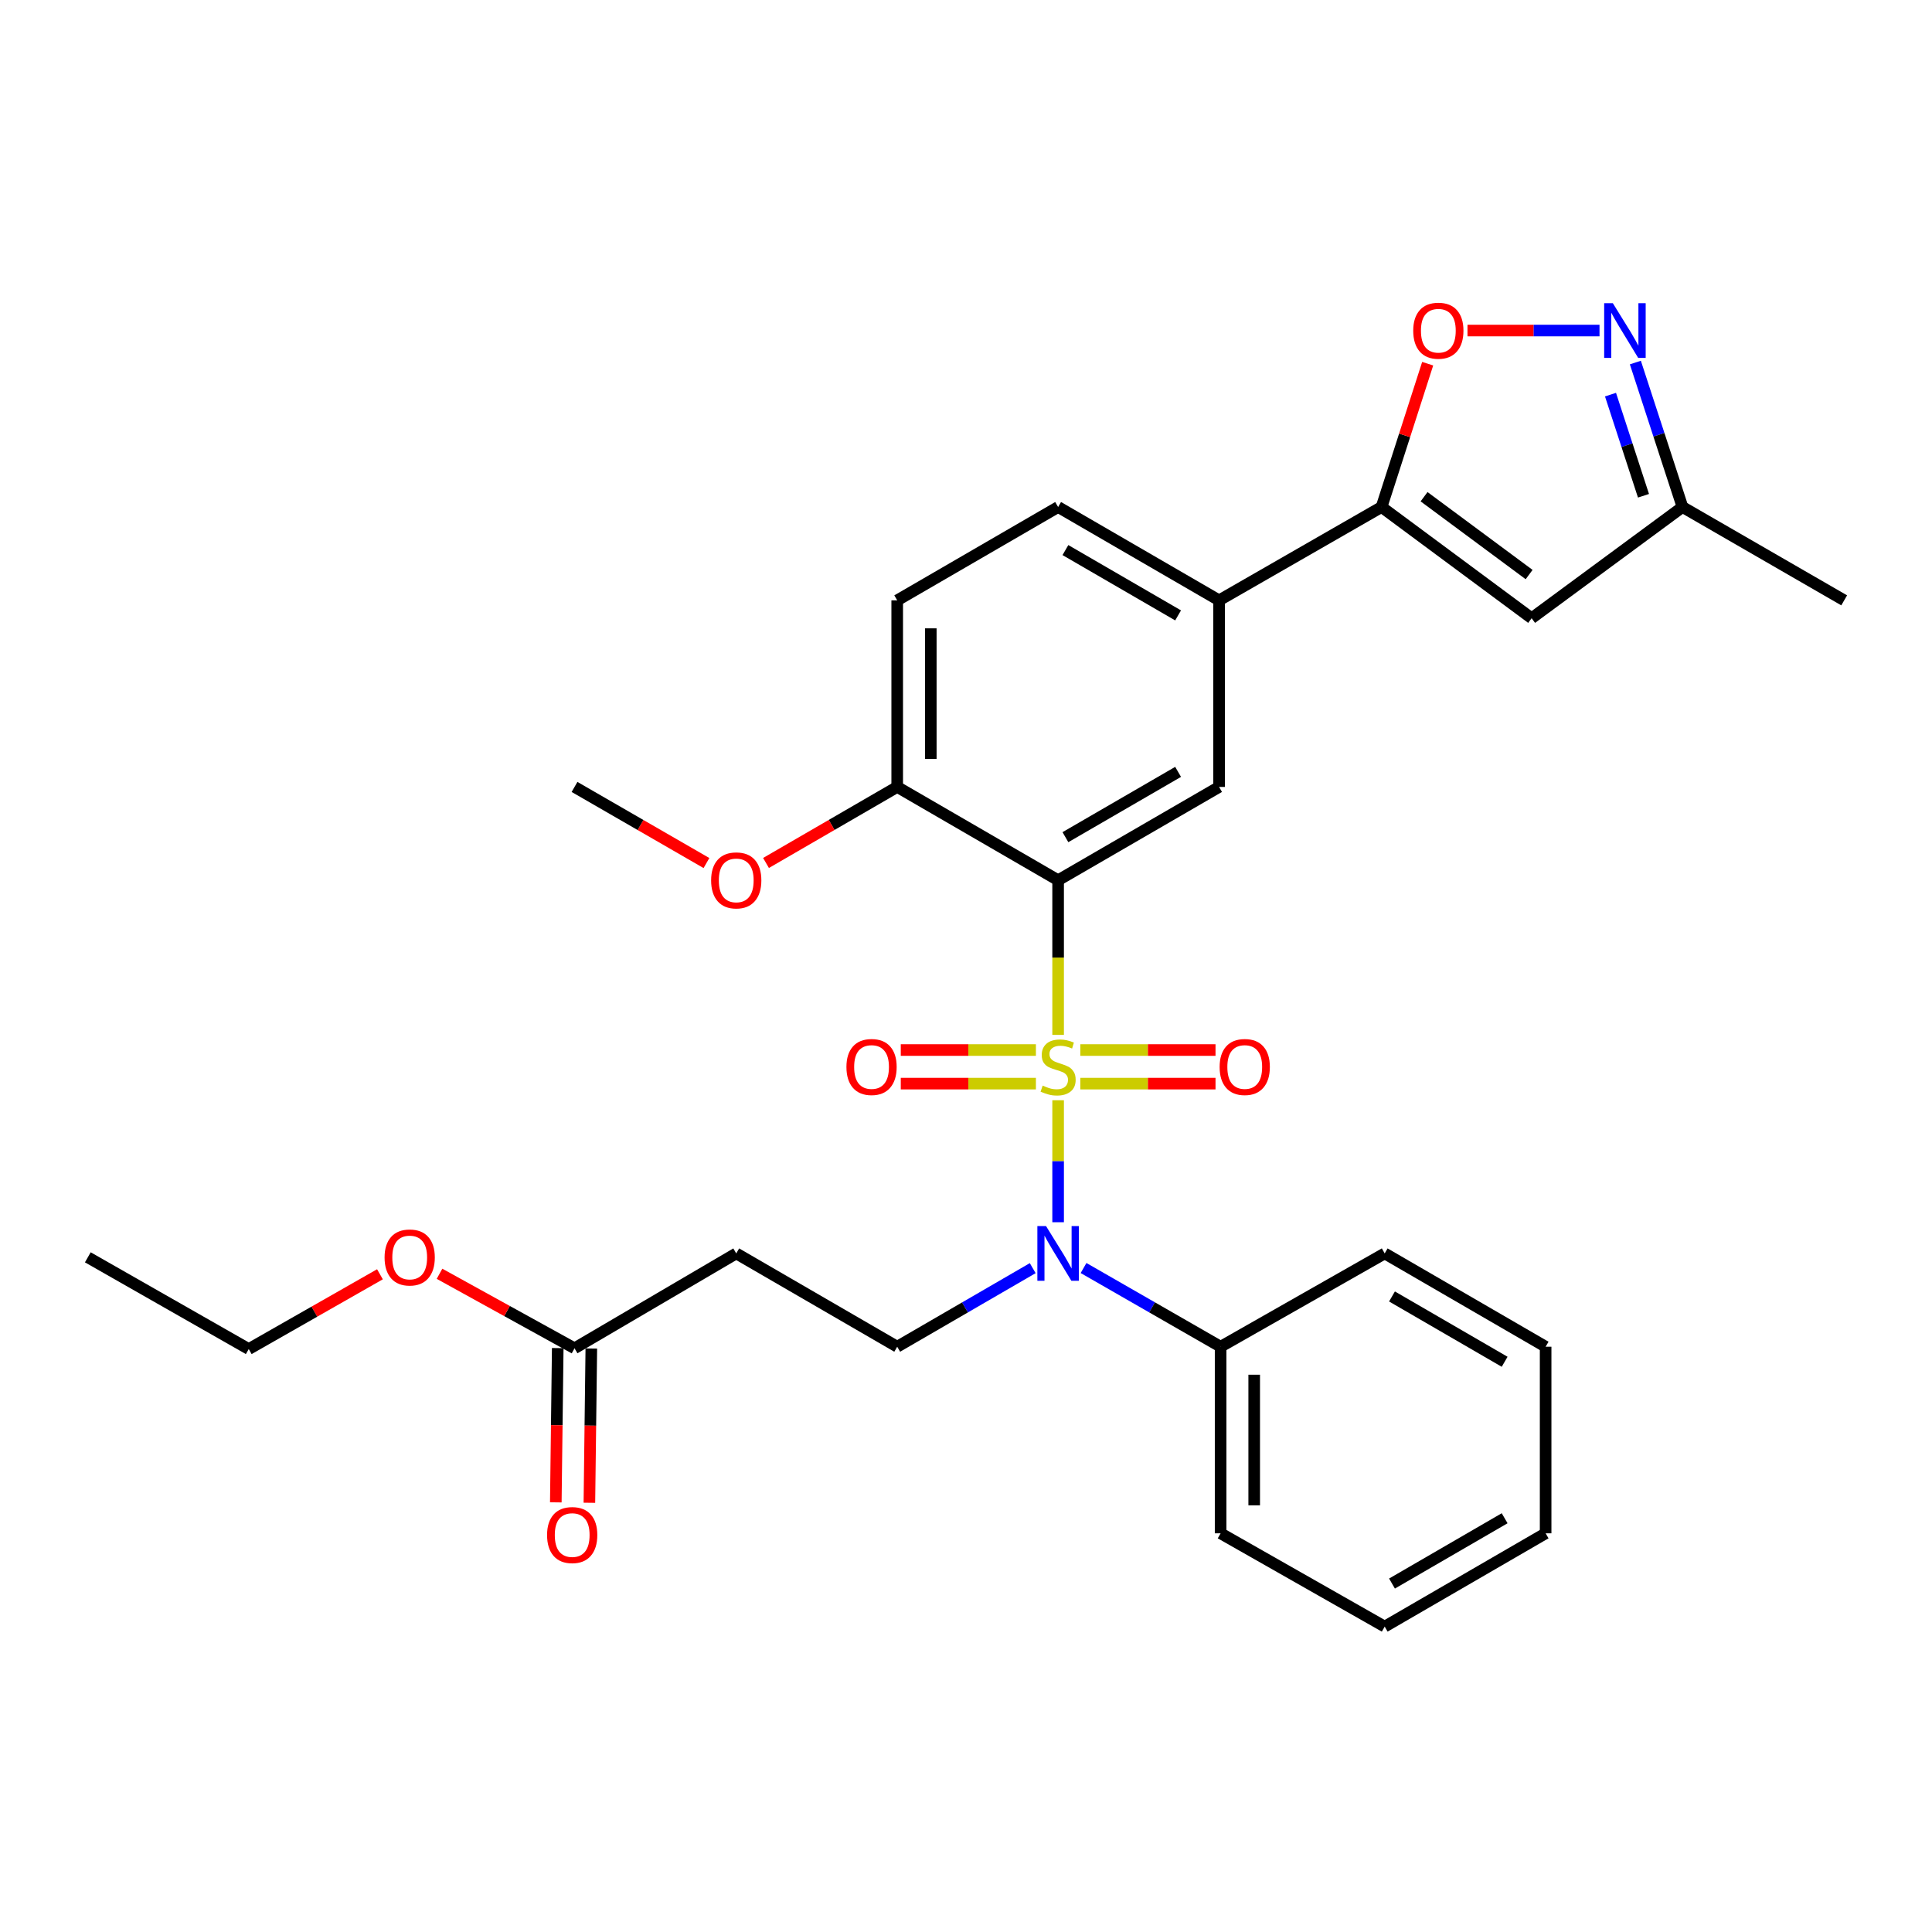 <?xml version='1.0' encoding='iso-8859-1'?>
<svg version='1.1' baseProfile='full'
              xmlns='http://www.w3.org/2000/svg'
                      xmlns:rdkit='http://www.rdkit.org/xml'
                      xmlns:xlink='http://www.w3.org/1999/xlink'
                  xml:space='preserve'
width='1000px' height='1000px' viewBox='0 0 1000 1000'>
<!-- END OF HEADER -->
<rect style='opacity:1.0;fill:#FFFFFF;stroke:none' width='1000' height='1000' x='0' y='0'> </rect>
<path class='bond-0' d='M 547.68,535.655 L 547.68,495.629' style='fill:none;fill-rule:evenodd;stroke:#CCCC00;stroke-width:6px;stroke-linecap:butt;stroke-linejoin:miter;stroke-opacity:1' />
<path class='bond-0' d='M 547.68,495.629 L 547.68,455.604' style='fill:none;fill-rule:evenodd;stroke:#000000;stroke-width:6px;stroke-linecap:butt;stroke-linejoin:miter;stroke-opacity:1' />
<path class='bond-1' d='M 547.68,569.484 L 547.68,601.054' style='fill:none;fill-rule:evenodd;stroke:#CCCC00;stroke-width:6px;stroke-linecap:butt;stroke-linejoin:miter;stroke-opacity:1' />
<path class='bond-1' d='M 547.68,601.054 L 547.68,632.624' style='fill:none;fill-rule:evenodd;stroke:#0000FF;stroke-width:6px;stroke-linecap:butt;stroke-linejoin:miter;stroke-opacity:1' />
<path class='bond-8' d='M 536.185,543.498 L 501.213,543.498' style='fill:none;fill-rule:evenodd;stroke:#CCCC00;stroke-width:6px;stroke-linecap:butt;stroke-linejoin:miter;stroke-opacity:1' />
<path class='bond-8' d='M 501.213,543.498 L 466.24,543.498' style='fill:none;fill-rule:evenodd;stroke:#FF0000;stroke-width:6px;stroke-linecap:butt;stroke-linejoin:miter;stroke-opacity:1' />
<path class='bond-8' d='M 536.185,560.881 L 501.213,560.881' style='fill:none;fill-rule:evenodd;stroke:#CCCC00;stroke-width:6px;stroke-linecap:butt;stroke-linejoin:miter;stroke-opacity:1' />
<path class='bond-8' d='M 501.213,560.881 L 466.24,560.881' style='fill:none;fill-rule:evenodd;stroke:#FF0000;stroke-width:6px;stroke-linecap:butt;stroke-linejoin:miter;stroke-opacity:1' />
<path class='bond-9' d='M 559.175,560.881 L 594.161,560.881' style='fill:none;fill-rule:evenodd;stroke:#CCCC00;stroke-width:6px;stroke-linecap:butt;stroke-linejoin:miter;stroke-opacity:1' />
<path class='bond-9' d='M 594.161,560.881 L 629.148,560.881' style='fill:none;fill-rule:evenodd;stroke:#FF0000;stroke-width:6px;stroke-linecap:butt;stroke-linejoin:miter;stroke-opacity:1' />
<path class='bond-9' d='M 559.175,543.498 L 594.161,543.498' style='fill:none;fill-rule:evenodd;stroke:#CCCC00;stroke-width:6px;stroke-linecap:butt;stroke-linejoin:miter;stroke-opacity:1' />
<path class='bond-9' d='M 594.161,543.498 L 629.148,543.498' style='fill:none;fill-rule:evenodd;stroke:#FF0000;stroke-width:6px;stroke-linecap:butt;stroke-linejoin:miter;stroke-opacity:1' />
<path class='bond-5' d='M 547.68,455.604 L 630.996,407.316' style='fill:none;fill-rule:evenodd;stroke:#000000;stroke-width:6px;stroke-linecap:butt;stroke-linejoin:miter;stroke-opacity:1' />
<path class='bond-5' d='M 551.46,433.32 L 609.782,399.519' style='fill:none;fill-rule:evenodd;stroke:#000000;stroke-width:6px;stroke-linecap:butt;stroke-linejoin:miter;stroke-opacity:1' />
<path class='bond-13' d='M 547.68,455.604 L 464.392,407.316' style='fill:none;fill-rule:evenodd;stroke:#000000;stroke-width:6px;stroke-linecap:butt;stroke-linejoin:miter;stroke-opacity:1' />
<path class='bond-10' d='M 534.533,656.39 L 499.463,676.727' style='fill:none;fill-rule:evenodd;stroke:#0000FF;stroke-width:6px;stroke-linecap:butt;stroke-linejoin:miter;stroke-opacity:1' />
<path class='bond-10' d='M 499.463,676.727 L 464.392,697.064' style='fill:none;fill-rule:evenodd;stroke:#000000;stroke-width:6px;stroke-linecap:butt;stroke-linejoin:miter;stroke-opacity:1' />
<path class='bond-15' d='M 560.844,656.325 L 596.316,676.694' style='fill:none;fill-rule:evenodd;stroke:#0000FF;stroke-width:6px;stroke-linecap:butt;stroke-linejoin:miter;stroke-opacity:1' />
<path class='bond-15' d='M 596.316,676.694 L 631.788,697.064' style='fill:none;fill-rule:evenodd;stroke:#000000;stroke-width:6px;stroke-linecap:butt;stroke-linejoin:miter;stroke-opacity:1' />
<path class='bond-2' d='M 715.094,262.432 L 630.996,310.74' style='fill:none;fill-rule:evenodd;stroke:#000000;stroke-width:6px;stroke-linecap:butt;stroke-linejoin:miter;stroke-opacity:1' />
<path class='bond-4' d='M 715.094,262.432 L 727.028,225.341' style='fill:none;fill-rule:evenodd;stroke:#000000;stroke-width:6px;stroke-linecap:butt;stroke-linejoin:miter;stroke-opacity:1' />
<path class='bond-4' d='M 727.028,225.341 L 738.962,188.249' style='fill:none;fill-rule:evenodd;stroke:#FF0000;stroke-width:6px;stroke-linecap:butt;stroke-linejoin:miter;stroke-opacity:1' />
<path class='bond-6' d='M 715.094,262.432 L 792.771,319.992' style='fill:none;fill-rule:evenodd;stroke:#000000;stroke-width:6px;stroke-linecap:butt;stroke-linejoin:miter;stroke-opacity:1' />
<path class='bond-6' d='M 737.096,257.099 L 791.469,297.391' style='fill:none;fill-rule:evenodd;stroke:#000000;stroke-width:6px;stroke-linecap:butt;stroke-linejoin:miter;stroke-opacity:1' />
<path class='bond-3' d='M 827.904,171.09 L 793.736,171.09' style='fill:none;fill-rule:evenodd;stroke:#0000FF;stroke-width:6px;stroke-linecap:butt;stroke-linejoin:miter;stroke-opacity:1' />
<path class='bond-3' d='M 793.736,171.09 L 759.568,171.09' style='fill:none;fill-rule:evenodd;stroke:#FF0000;stroke-width:6px;stroke-linecap:butt;stroke-linejoin:miter;stroke-opacity:1' />
<path class='bond-32' d='M 846.461,187.652 L 858.657,225.042' style='fill:none;fill-rule:evenodd;stroke:#0000FF;stroke-width:6px;stroke-linecap:butt;stroke-linejoin:miter;stroke-opacity:1' />
<path class='bond-32' d='M 858.657,225.042 L 870.853,262.432' style='fill:none;fill-rule:evenodd;stroke:#000000;stroke-width:6px;stroke-linecap:butt;stroke-linejoin:miter;stroke-opacity:1' />
<path class='bond-32' d='M 833.593,204.26 L 842.13,230.433' style='fill:none;fill-rule:evenodd;stroke:#0000FF;stroke-width:6px;stroke-linecap:butt;stroke-linejoin:miter;stroke-opacity:1' />
<path class='bond-32' d='M 842.13,230.433 L 850.667,256.606' style='fill:none;fill-rule:evenodd;stroke:#000000;stroke-width:6px;stroke-linecap:butt;stroke-linejoin:miter;stroke-opacity:1' />
<path class='bond-7' d='M 630.996,407.316 L 630.996,310.74' style='fill:none;fill-rule:evenodd;stroke:#000000;stroke-width:6px;stroke-linecap:butt;stroke-linejoin:miter;stroke-opacity:1' />
<path class='bond-12' d='M 792.771,319.992 L 870.853,262.432' style='fill:none;fill-rule:evenodd;stroke:#000000;stroke-width:6px;stroke-linecap:butt;stroke-linejoin:miter;stroke-opacity:1' />
<path class='bond-30' d='M 630.996,310.74 L 547.68,262.432' style='fill:none;fill-rule:evenodd;stroke:#000000;stroke-width:6px;stroke-linecap:butt;stroke-linejoin:miter;stroke-opacity:1' />
<path class='bond-30' d='M 609.779,318.532 L 551.458,284.717' style='fill:none;fill-rule:evenodd;stroke:#000000;stroke-width:6px;stroke-linecap:butt;stroke-linejoin:miter;stroke-opacity:1' />
<path class='bond-11' d='M 464.392,697.064 L 381.076,648.766' style='fill:none;fill-rule:evenodd;stroke:#000000;stroke-width:6px;stroke-linecap:butt;stroke-linejoin:miter;stroke-opacity:1' />
<path class='bond-14' d='M 381.076,648.766 L 297.374,697.875' style='fill:none;fill-rule:evenodd;stroke:#000000;stroke-width:6px;stroke-linecap:butt;stroke-linejoin:miter;stroke-opacity:1' />
<path class='bond-21' d='M 870.853,262.432 L 954.545,310.74' style='fill:none;fill-rule:evenodd;stroke:#000000;stroke-width:6px;stroke-linecap:butt;stroke-linejoin:miter;stroke-opacity:1' />
<path class='bond-18' d='M 464.392,407.316 L 464.392,310.74' style='fill:none;fill-rule:evenodd;stroke:#000000;stroke-width:6px;stroke-linecap:butt;stroke-linejoin:miter;stroke-opacity:1' />
<path class='bond-18' d='M 481.776,392.829 L 481.776,325.226' style='fill:none;fill-rule:evenodd;stroke:#000000;stroke-width:6px;stroke-linecap:butt;stroke-linejoin:miter;stroke-opacity:1' />
<path class='bond-20' d='M 464.392,407.316 L 430.438,426.995' style='fill:none;fill-rule:evenodd;stroke:#000000;stroke-width:6px;stroke-linecap:butt;stroke-linejoin:miter;stroke-opacity:1' />
<path class='bond-20' d='M 430.438,426.995 L 396.484,446.674' style='fill:none;fill-rule:evenodd;stroke:#FF0000;stroke-width:6px;stroke-linecap:butt;stroke-linejoin:miter;stroke-opacity:1' />
<path class='bond-17' d='M 288.682,697.766 L 288.183,737.692' style='fill:none;fill-rule:evenodd;stroke:#000000;stroke-width:6px;stroke-linecap:butt;stroke-linejoin:miter;stroke-opacity:1' />
<path class='bond-17' d='M 288.183,737.692 L 287.684,777.617' style='fill:none;fill-rule:evenodd;stroke:#FF0000;stroke-width:6px;stroke-linecap:butt;stroke-linejoin:miter;stroke-opacity:1' />
<path class='bond-17' d='M 306.065,697.983 L 305.566,737.909' style='fill:none;fill-rule:evenodd;stroke:#000000;stroke-width:6px;stroke-linecap:butt;stroke-linejoin:miter;stroke-opacity:1' />
<path class='bond-17' d='M 305.566,737.909 L 305.067,777.834' style='fill:none;fill-rule:evenodd;stroke:#FF0000;stroke-width:6px;stroke-linecap:butt;stroke-linejoin:miter;stroke-opacity:1' />
<path class='bond-19' d='M 297.374,697.875 L 262.434,678.59' style='fill:none;fill-rule:evenodd;stroke:#000000;stroke-width:6px;stroke-linecap:butt;stroke-linejoin:miter;stroke-opacity:1' />
<path class='bond-19' d='M 262.434,678.59 L 227.494,659.304' style='fill:none;fill-rule:evenodd;stroke:#FF0000;stroke-width:6px;stroke-linecap:butt;stroke-linejoin:miter;stroke-opacity:1' />
<path class='bond-22' d='M 631.788,697.064 L 631.788,793.64' style='fill:none;fill-rule:evenodd;stroke:#000000;stroke-width:6px;stroke-linecap:butt;stroke-linejoin:miter;stroke-opacity:1' />
<path class='bond-22' d='M 649.172,711.55 L 649.172,779.153' style='fill:none;fill-rule:evenodd;stroke:#000000;stroke-width:6px;stroke-linecap:butt;stroke-linejoin:miter;stroke-opacity:1' />
<path class='bond-23' d='M 631.788,697.064 L 716.717,648.766' style='fill:none;fill-rule:evenodd;stroke:#000000;stroke-width:6px;stroke-linecap:butt;stroke-linejoin:miter;stroke-opacity:1' />
<path class='bond-16' d='M 547.68,262.432 L 464.392,310.74' style='fill:none;fill-rule:evenodd;stroke:#000000;stroke-width:6px;stroke-linecap:butt;stroke-linejoin:miter;stroke-opacity:1' />
<path class='bond-24' d='M 196.661,659.561 L 162.706,678.916' style='fill:none;fill-rule:evenodd;stroke:#FF0000;stroke-width:6px;stroke-linecap:butt;stroke-linejoin:miter;stroke-opacity:1' />
<path class='bond-24' d='M 162.706,678.916 L 128.752,698.271' style='fill:none;fill-rule:evenodd;stroke:#000000;stroke-width:6px;stroke-linecap:butt;stroke-linejoin:miter;stroke-opacity:1' />
<path class='bond-25' d='M 365.66,446.71 L 331.517,427.013' style='fill:none;fill-rule:evenodd;stroke:#FF0000;stroke-width:6px;stroke-linecap:butt;stroke-linejoin:miter;stroke-opacity:1' />
<path class='bond-25' d='M 331.517,427.013 L 297.374,407.316' style='fill:none;fill-rule:evenodd;stroke:#000000;stroke-width:6px;stroke-linecap:butt;stroke-linejoin:miter;stroke-opacity:1' />
<path class='bond-28' d='M 631.788,793.64 L 716.717,841.928' style='fill:none;fill-rule:evenodd;stroke:#000000;stroke-width:6px;stroke-linecap:butt;stroke-linejoin:miter;stroke-opacity:1' />
<path class='bond-27' d='M 716.717,648.766 L 800.014,697.064' style='fill:none;fill-rule:evenodd;stroke:#000000;stroke-width:6px;stroke-linecap:butt;stroke-linejoin:miter;stroke-opacity:1' />
<path class='bond-27' d='M 720.492,671.049 L 778.8,704.857' style='fill:none;fill-rule:evenodd;stroke:#000000;stroke-width:6px;stroke-linecap:butt;stroke-linejoin:miter;stroke-opacity:1' />
<path class='bond-26' d='M 128.752,698.271 L 45.455,650.784' style='fill:none;fill-rule:evenodd;stroke:#000000;stroke-width:6px;stroke-linecap:butt;stroke-linejoin:miter;stroke-opacity:1' />
<path class='bond-29' d='M 800.014,697.064 L 800.014,793.64' style='fill:none;fill-rule:evenodd;stroke:#000000;stroke-width:6px;stroke-linecap:butt;stroke-linejoin:miter;stroke-opacity:1' />
<path class='bond-31' d='M 716.717,841.928 L 800.014,793.64' style='fill:none;fill-rule:evenodd;stroke:#000000;stroke-width:6px;stroke-linecap:butt;stroke-linejoin:miter;stroke-opacity:1' />
<path class='bond-31' d='M 720.493,819.645 L 778.801,785.844' style='fill:none;fill-rule:evenodd;stroke:#000000;stroke-width:6px;stroke-linecap:butt;stroke-linejoin:miter;stroke-opacity:1' />
<path  class='atom-0' d='M 539.68 561.91
Q 540 562.03, 541.32 562.59
Q 542.64 563.15, 544.08 563.51
Q 545.56 563.83, 547 563.83
Q 549.68 563.83, 551.24 562.55
Q 552.8 561.23, 552.8 558.95
Q 552.8 557.39, 552 556.43
Q 551.24 555.47, 550.04 554.95
Q 548.84 554.43, 546.84 553.83
Q 544.32 553.07, 542.8 552.35
Q 541.32 551.63, 540.24 550.11
Q 539.2 548.59, 539.2 546.03
Q 539.2 542.47, 541.6 540.27
Q 544.04 538.07, 548.84 538.07
Q 552.12 538.07, 555.84 539.63
L 554.92 542.71
Q 551.52 541.31, 548.96 541.31
Q 546.2 541.31, 544.68 542.47
Q 543.16 543.59, 543.2 545.55
Q 543.2 547.07, 543.96 547.99
Q 544.76 548.91, 545.88 549.43
Q 547.04 549.95, 548.96 550.55
Q 551.52 551.35, 553.04 552.15
Q 554.56 552.95, 555.64 554.59
Q 556.76 556.19, 556.76 558.95
Q 556.76 562.87, 554.12 564.99
Q 551.52 567.07, 547.16 567.07
Q 544.64 567.07, 542.72 566.51
Q 540.84 565.99, 538.6 565.07
L 539.68 561.91
' fill='#CCCC00'/>
<path  class='atom-2' d='M 541.42 634.606
L 550.7 649.606
Q 551.62 651.086, 553.1 653.766
Q 554.58 656.446, 554.66 656.606
L 554.66 634.606
L 558.42 634.606
L 558.42 662.926
L 554.54 662.926
L 544.58 646.526
Q 543.42 644.606, 542.18 642.406
Q 540.98 640.206, 540.62 639.526
L 540.62 662.926
L 536.94 662.926
L 536.94 634.606
L 541.42 634.606
' fill='#0000FF'/>
<path  class='atom-4' d='M 834.799 156.93
L 844.079 171.93
Q 844.999 173.41, 846.479 176.09
Q 847.959 178.77, 848.039 178.93
L 848.039 156.93
L 851.799 156.93
L 851.799 185.25
L 847.919 185.25
L 837.959 168.85
Q 836.799 166.93, 835.559 164.73
Q 834.359 162.53, 833.999 161.85
L 833.999 185.25
L 830.319 185.25
L 830.319 156.93
L 834.799 156.93
' fill='#0000FF'/>
<path  class='atom-5' d='M 731.483 171.17
Q 731.483 164.37, 734.843 160.57
Q 738.203 156.77, 744.483 156.77
Q 750.763 156.77, 754.123 160.57
Q 757.483 164.37, 757.483 171.17
Q 757.483 178.05, 754.083 181.97
Q 750.683 185.85, 744.483 185.85
Q 738.243 185.85, 734.843 181.97
Q 731.483 178.09, 731.483 171.17
M 744.483 182.65
Q 748.803 182.65, 751.123 179.77
Q 753.483 176.85, 753.483 171.17
Q 753.483 165.61, 751.123 162.81
Q 748.803 159.97, 744.483 159.97
Q 740.163 159.97, 737.803 162.77
Q 735.483 165.57, 735.483 171.17
Q 735.483 176.89, 737.803 179.77
Q 740.163 182.65, 744.483 182.65
' fill='#FF0000'/>
<path  class='atom-9' d='M 438.113 552.27
Q 438.113 545.47, 441.473 541.67
Q 444.833 537.87, 451.113 537.87
Q 457.393 537.87, 460.753 541.67
Q 464.113 545.47, 464.113 552.27
Q 464.113 559.15, 460.713 563.07
Q 457.313 566.95, 451.113 566.95
Q 444.873 566.95, 441.473 563.07
Q 438.113 559.19, 438.113 552.27
M 451.113 563.75
Q 455.433 563.75, 457.753 560.87
Q 460.113 557.95, 460.113 552.27
Q 460.113 546.71, 457.753 543.91
Q 455.433 541.07, 451.113 541.07
Q 446.793 541.07, 444.433 543.87
Q 442.113 546.67, 442.113 552.27
Q 442.113 557.99, 444.433 560.87
Q 446.793 563.75, 451.113 563.75
' fill='#FF0000'/>
<path  class='atom-10' d='M 631.275 552.27
Q 631.275 545.47, 634.635 541.67
Q 637.995 537.87, 644.275 537.87
Q 650.555 537.87, 653.915 541.67
Q 657.275 545.47, 657.275 552.27
Q 657.275 559.15, 653.875 563.07
Q 650.475 566.95, 644.275 566.95
Q 638.035 566.95, 634.635 563.07
Q 631.275 559.19, 631.275 552.27
M 644.275 563.75
Q 648.595 563.75, 650.915 560.87
Q 653.275 557.95, 653.275 552.27
Q 653.275 546.71, 650.915 543.91
Q 648.595 541.07, 644.275 541.07
Q 639.955 541.07, 637.595 543.87
Q 635.275 546.67, 635.275 552.27
Q 635.275 557.99, 637.595 560.87
Q 639.955 563.75, 644.275 563.75
' fill='#FF0000'/>
<path  class='atom-18' d='M 283.166 794.541
Q 283.166 787.741, 286.526 783.941
Q 289.886 780.141, 296.166 780.141
Q 302.446 780.141, 305.806 783.941
Q 309.166 787.741, 309.166 794.541
Q 309.166 801.421, 305.766 805.341
Q 302.366 809.221, 296.166 809.221
Q 289.926 809.221, 286.526 805.341
Q 283.166 801.461, 283.166 794.541
M 296.166 806.021
Q 300.486 806.021, 302.806 803.141
Q 305.166 800.221, 305.166 794.541
Q 305.166 788.981, 302.806 786.181
Q 300.486 783.341, 296.166 783.341
Q 291.846 783.341, 289.486 786.141
Q 287.166 788.941, 287.166 794.541
Q 287.166 800.261, 289.486 803.141
Q 291.846 806.021, 296.166 806.021
' fill='#FF0000'/>
<path  class='atom-20' d='M 199.058 650.864
Q 199.058 644.064, 202.418 640.264
Q 205.778 636.464, 212.058 636.464
Q 218.338 636.464, 221.698 640.264
Q 225.058 644.064, 225.058 650.864
Q 225.058 657.744, 221.658 661.664
Q 218.258 665.544, 212.058 665.544
Q 205.818 665.544, 202.418 661.664
Q 199.058 657.784, 199.058 650.864
M 212.058 662.344
Q 216.378 662.344, 218.698 659.464
Q 221.058 656.544, 221.058 650.864
Q 221.058 645.304, 218.698 642.504
Q 216.378 639.664, 212.058 639.664
Q 207.738 639.664, 205.378 642.464
Q 203.058 645.264, 203.058 650.864
Q 203.058 656.584, 205.378 659.464
Q 207.738 662.344, 212.058 662.344
' fill='#FF0000'/>
<path  class='atom-21' d='M 368.076 455.684
Q 368.076 448.884, 371.436 445.084
Q 374.796 441.284, 381.076 441.284
Q 387.356 441.284, 390.716 445.084
Q 394.076 448.884, 394.076 455.684
Q 394.076 462.564, 390.676 466.484
Q 387.276 470.364, 381.076 470.364
Q 374.836 470.364, 371.436 466.484
Q 368.076 462.604, 368.076 455.684
M 381.076 467.164
Q 385.396 467.164, 387.716 464.284
Q 390.076 461.364, 390.076 455.684
Q 390.076 450.124, 387.716 447.324
Q 385.396 444.484, 381.076 444.484
Q 376.756 444.484, 374.396 447.284
Q 372.076 450.084, 372.076 455.684
Q 372.076 461.404, 374.396 464.284
Q 376.756 467.164, 381.076 467.164
' fill='#FF0000'/>
</svg>
